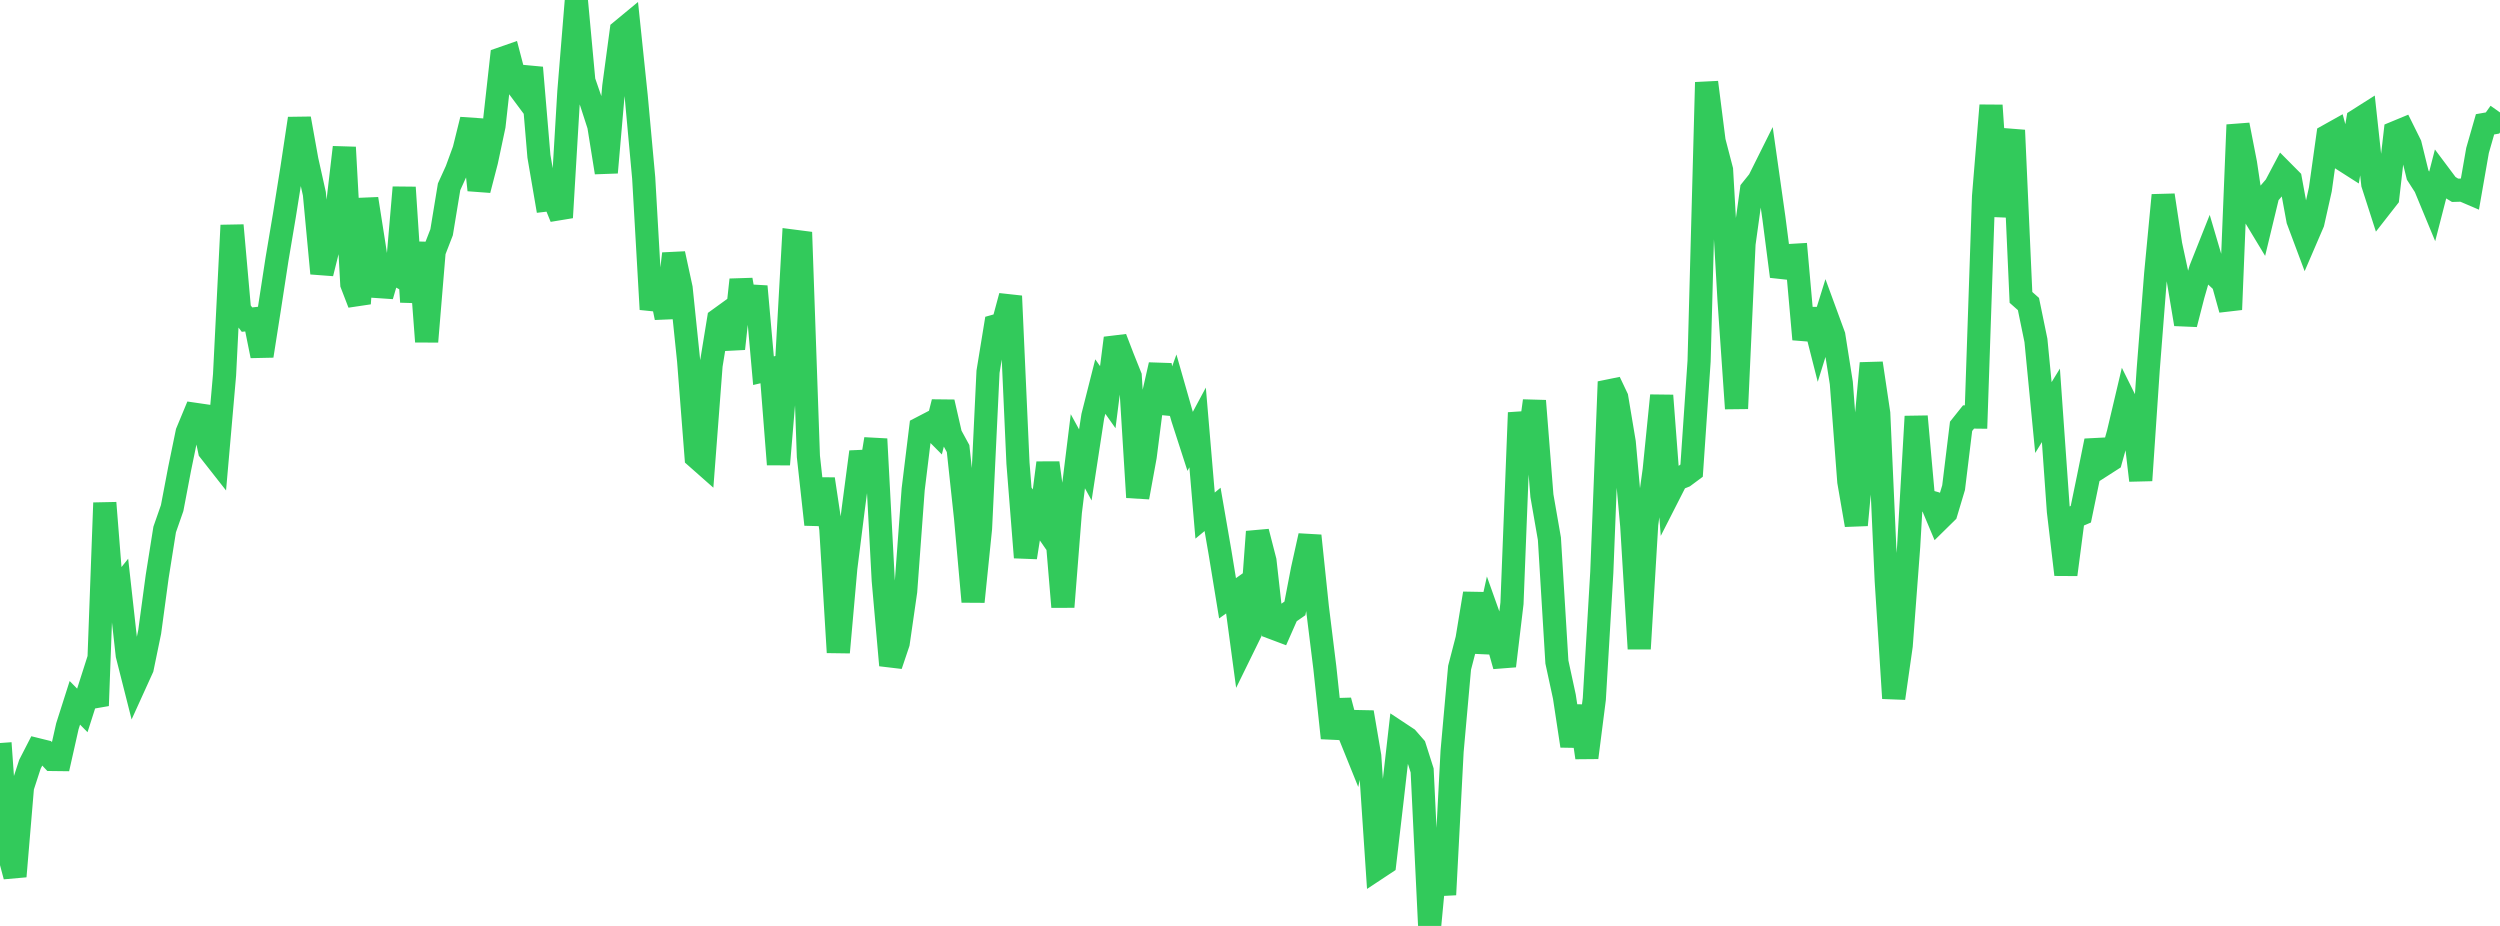 <?xml version="1.0" standalone="no"?>
<!DOCTYPE svg PUBLIC "-//W3C//DTD SVG 1.1//EN" "http://www.w3.org/Graphics/SVG/1.1/DTD/svg11.dtd">

<svg width="135" height="50" viewBox="0 0 135 50" preserveAspectRatio="none" 
  xmlns="http://www.w3.org/2000/svg"
  xmlns:xlink="http://www.w3.org/1999/xlink">


<polyline points="0.0, 40.123 0.404, 45.806 0.808, 47.323 1.213, 42.508 1.617, 41.268 2.021, 40.482 2.425, 40.582 2.829, 41.011 3.234, 41.016 3.638, 39.22 4.042, 37.952 4.446, 38.363 4.85, 37.097 5.254, 38.105 5.659, 27.154 6.063, 32.247 6.467, 31.741 6.871, 35.374 7.275, 36.969 7.68, 36.077 8.084, 34.118 8.488, 31.133 8.892, 28.593 9.296, 27.436 9.701, 25.309 10.105, 23.344 10.509, 22.37 10.913, 22.429 11.317, 24.339 11.722, 24.855 12.126, 20.241 12.53, 12.168 12.934, 16.732 13.338, 17.259 13.743, 17.215 14.147, 19.217 14.551, 16.644 14.955, 14.02 15.359, 11.621 15.763, 9.091 16.168, 6.402 16.572, 8.65 16.976, 10.461 17.38, 14.763 17.784, 13.141 18.189, 11.419 18.593, 7.956 18.997, 15.341 19.401, 16.39 19.805, 10.735 20.21, 13.313 20.614, 15.978 21.018, 14.605 21.422, 14.83 21.826, 10.121 22.231, 16.305 22.635, 13.104 23.039, 18.449 23.443, 13.585 23.847, 12.542 24.251, 10.087 24.656, 9.196 25.06, 8.091 25.464, 6.46 25.868, 10.262 26.272, 8.702 26.677, 6.793 27.081, 3.167 27.485, 3.026 27.889, 4.572 28.293, 5.115 28.698, 3.654 29.102, 8.439 29.506, 10.801 29.91, 10.753 30.314, 11.745 30.719, 4.946 31.123, 0.0 31.527, 4.369 31.931, 5.54 32.335, 6.789 32.74, 9.315 33.144, 4.667 33.548, 1.665 33.952, 1.331 34.356, 5.202 34.76, 9.612 35.165, 16.704 35.569, 15.179 35.973, 17.155 36.377, 13.7 36.781, 15.565 37.186, 19.483 37.59, 24.679 37.994, 25.036 38.398, 19.726 38.802, 17.252 39.207, 16.959 39.611, 18.831 40.015, 15.107 40.419, 17.432 40.823, 15.466 41.228, 20.017 41.632, 19.922 42.036, 25.079 42.44, 20.269 42.844, 13.021 43.249, 13.073 43.653, 24.645 44.057, 28.323 44.461, 25.869 44.865, 28.563 45.269, 35.23 45.674, 30.674 46.078, 27.466 46.482, 24.402 46.886, 26.201 47.29, 23.707 47.695, 31.345 48.099, 35.924 48.503, 34.724 48.907, 31.923 49.311, 26.427 49.716, 23.119 50.12, 22.909 50.524, 23.316 50.928, 21.713 51.332, 23.48 51.737, 24.223 52.141, 27.981 52.545, 32.491 52.949, 28.533 53.353, 20.075 53.757, 17.6 54.162, 17.486 54.566, 15.988 54.97, 25.005 55.374, 30.102 55.778, 27.54 56.183, 28.127 56.587, 24.995 56.991, 27.949 57.395, 32.773 57.799, 27.651 58.204, 24.367 58.608, 25.105 59.012, 22.47 59.416, 20.874 59.82, 21.447 60.225, 18.259 60.629, 19.311 61.033, 20.32 61.437, 26.855 61.841, 24.647 62.246, 21.483 62.65, 19.702 63.054, 22.293 63.458, 21.175 63.862, 22.589 64.266, 23.838 64.671, 23.082 65.075, 27.842 65.479, 27.507 65.883, 29.842 66.287, 32.307 66.692, 32.02 67.096, 35.022 67.5, 34.198 67.904, 28.713 68.308, 30.283 68.713, 33.899 69.117, 34.051 69.521, 33.135 69.925, 32.854 70.329, 30.759 70.734, 28.931 71.138, 32.794 71.542, 36.06 71.946, 39.853 72.35, 37.829 72.754, 39.362 73.159, 40.365 73.563, 38.463 73.967, 40.834 74.371, 46.888 74.775, 46.621 75.18, 43.153 75.584, 39.605 75.988, 39.872 76.392, 40.335 76.796, 41.604 77.201, 50.0 77.605, 45.73 78.009, 48.312 78.413, 40.572 78.817, 36.059 79.222, 34.498 79.626, 32.046 80.03, 35.22 80.434, 33.389 80.838, 34.523 81.243, 35.963 81.647, 32.581 82.051, 22.284 82.455, 24.617 82.859, 21.646 83.263, 26.765 83.668, 29.092 84.072, 35.747 84.476, 37.617 84.88, 40.278 85.284, 38.134 85.689, 40.91 86.093, 37.747 86.497, 30.91 86.901, 20.618 87.305, 21.471 87.71, 23.89 88.114, 28.395 88.518, 35.035 88.922, 28.302 89.326, 25.384 89.731, 21.36 90.135, 26.67 90.539, 25.877 90.943, 25.715 91.347, 25.415 91.751, 19.503 92.156, 4.446 92.56, 7.623 92.964, 9.175 93.368, 16.207 93.772, 22.061 94.177, 13.165 94.581, 10.252 94.985, 9.749 95.389, 8.938 95.793, 11.788 96.198, 14.925 96.602, 13.801 97.006, 13.777 97.41, 18.322 97.814, 16.725 98.219, 18.319 98.623, 17.021 99.027, 18.123 99.431, 20.682 99.835, 26.004 100.24, 28.351 100.644, 24.049 101.048, 19.615 101.452, 22.325 101.856, 31.353 102.26, 37.706 102.665, 34.867 103.069, 29.5 103.473, 22.488 103.877, 27.001 104.281, 27.116 104.686, 28.078 105.09, 27.681 105.494, 26.332 105.898, 23.022 106.302, 22.516 106.707, 22.521 107.111, 10.607 107.515, 5.692 107.919, 11.666 108.323, 9.004 108.728, 7.034 109.132, 16.059 109.536, 16.417 109.94, 18.382 110.344, 22.548 110.749, 21.889 111.153, 27.606 111.557, 31.028 111.961, 27.941 112.365, 27.769 112.769, 25.811 113.174, 23.804 113.578, 25.103 113.982, 24.844 114.386, 23.399 114.79, 21.689 115.195, 22.505 115.599, 25.942 116.003, 19.959 116.407, 14.788 116.811, 10.541 117.216, 13.213 117.62, 15.09 118.024, 17.506 118.428, 15.935 118.832, 14.534 119.237, 13.515 119.641, 14.884 120.045, 15.26 120.449, 16.716 120.853, 6.742 121.257, 8.815 121.662, 11.524 122.066, 12.193 122.47, 10.516 122.874, 10.046 123.278, 9.282 123.683, 9.69 124.087, 11.889 124.491, 12.969 124.895, 12.031 125.299, 10.226 125.704, 7.332 126.108, 7.106 126.512, 8.616 126.916, 8.874 127.32, 6.482 127.725, 6.225 128.129, 9.937 128.533, 11.193 128.937, 10.676 129.341, 7.161 129.746, 6.993 130.15, 7.808 130.554, 9.453 130.958, 10.081 131.362, 11.056 131.766, 9.488 132.171, 10.029 132.575, 10.276 132.979, 10.264 133.383, 10.437 133.787, 8.126 134.192, 6.713 134.596, 6.642 135.0, 6.072" fill="none" stroke="#32ca5b" stroke-width="1.25"/>

</svg>